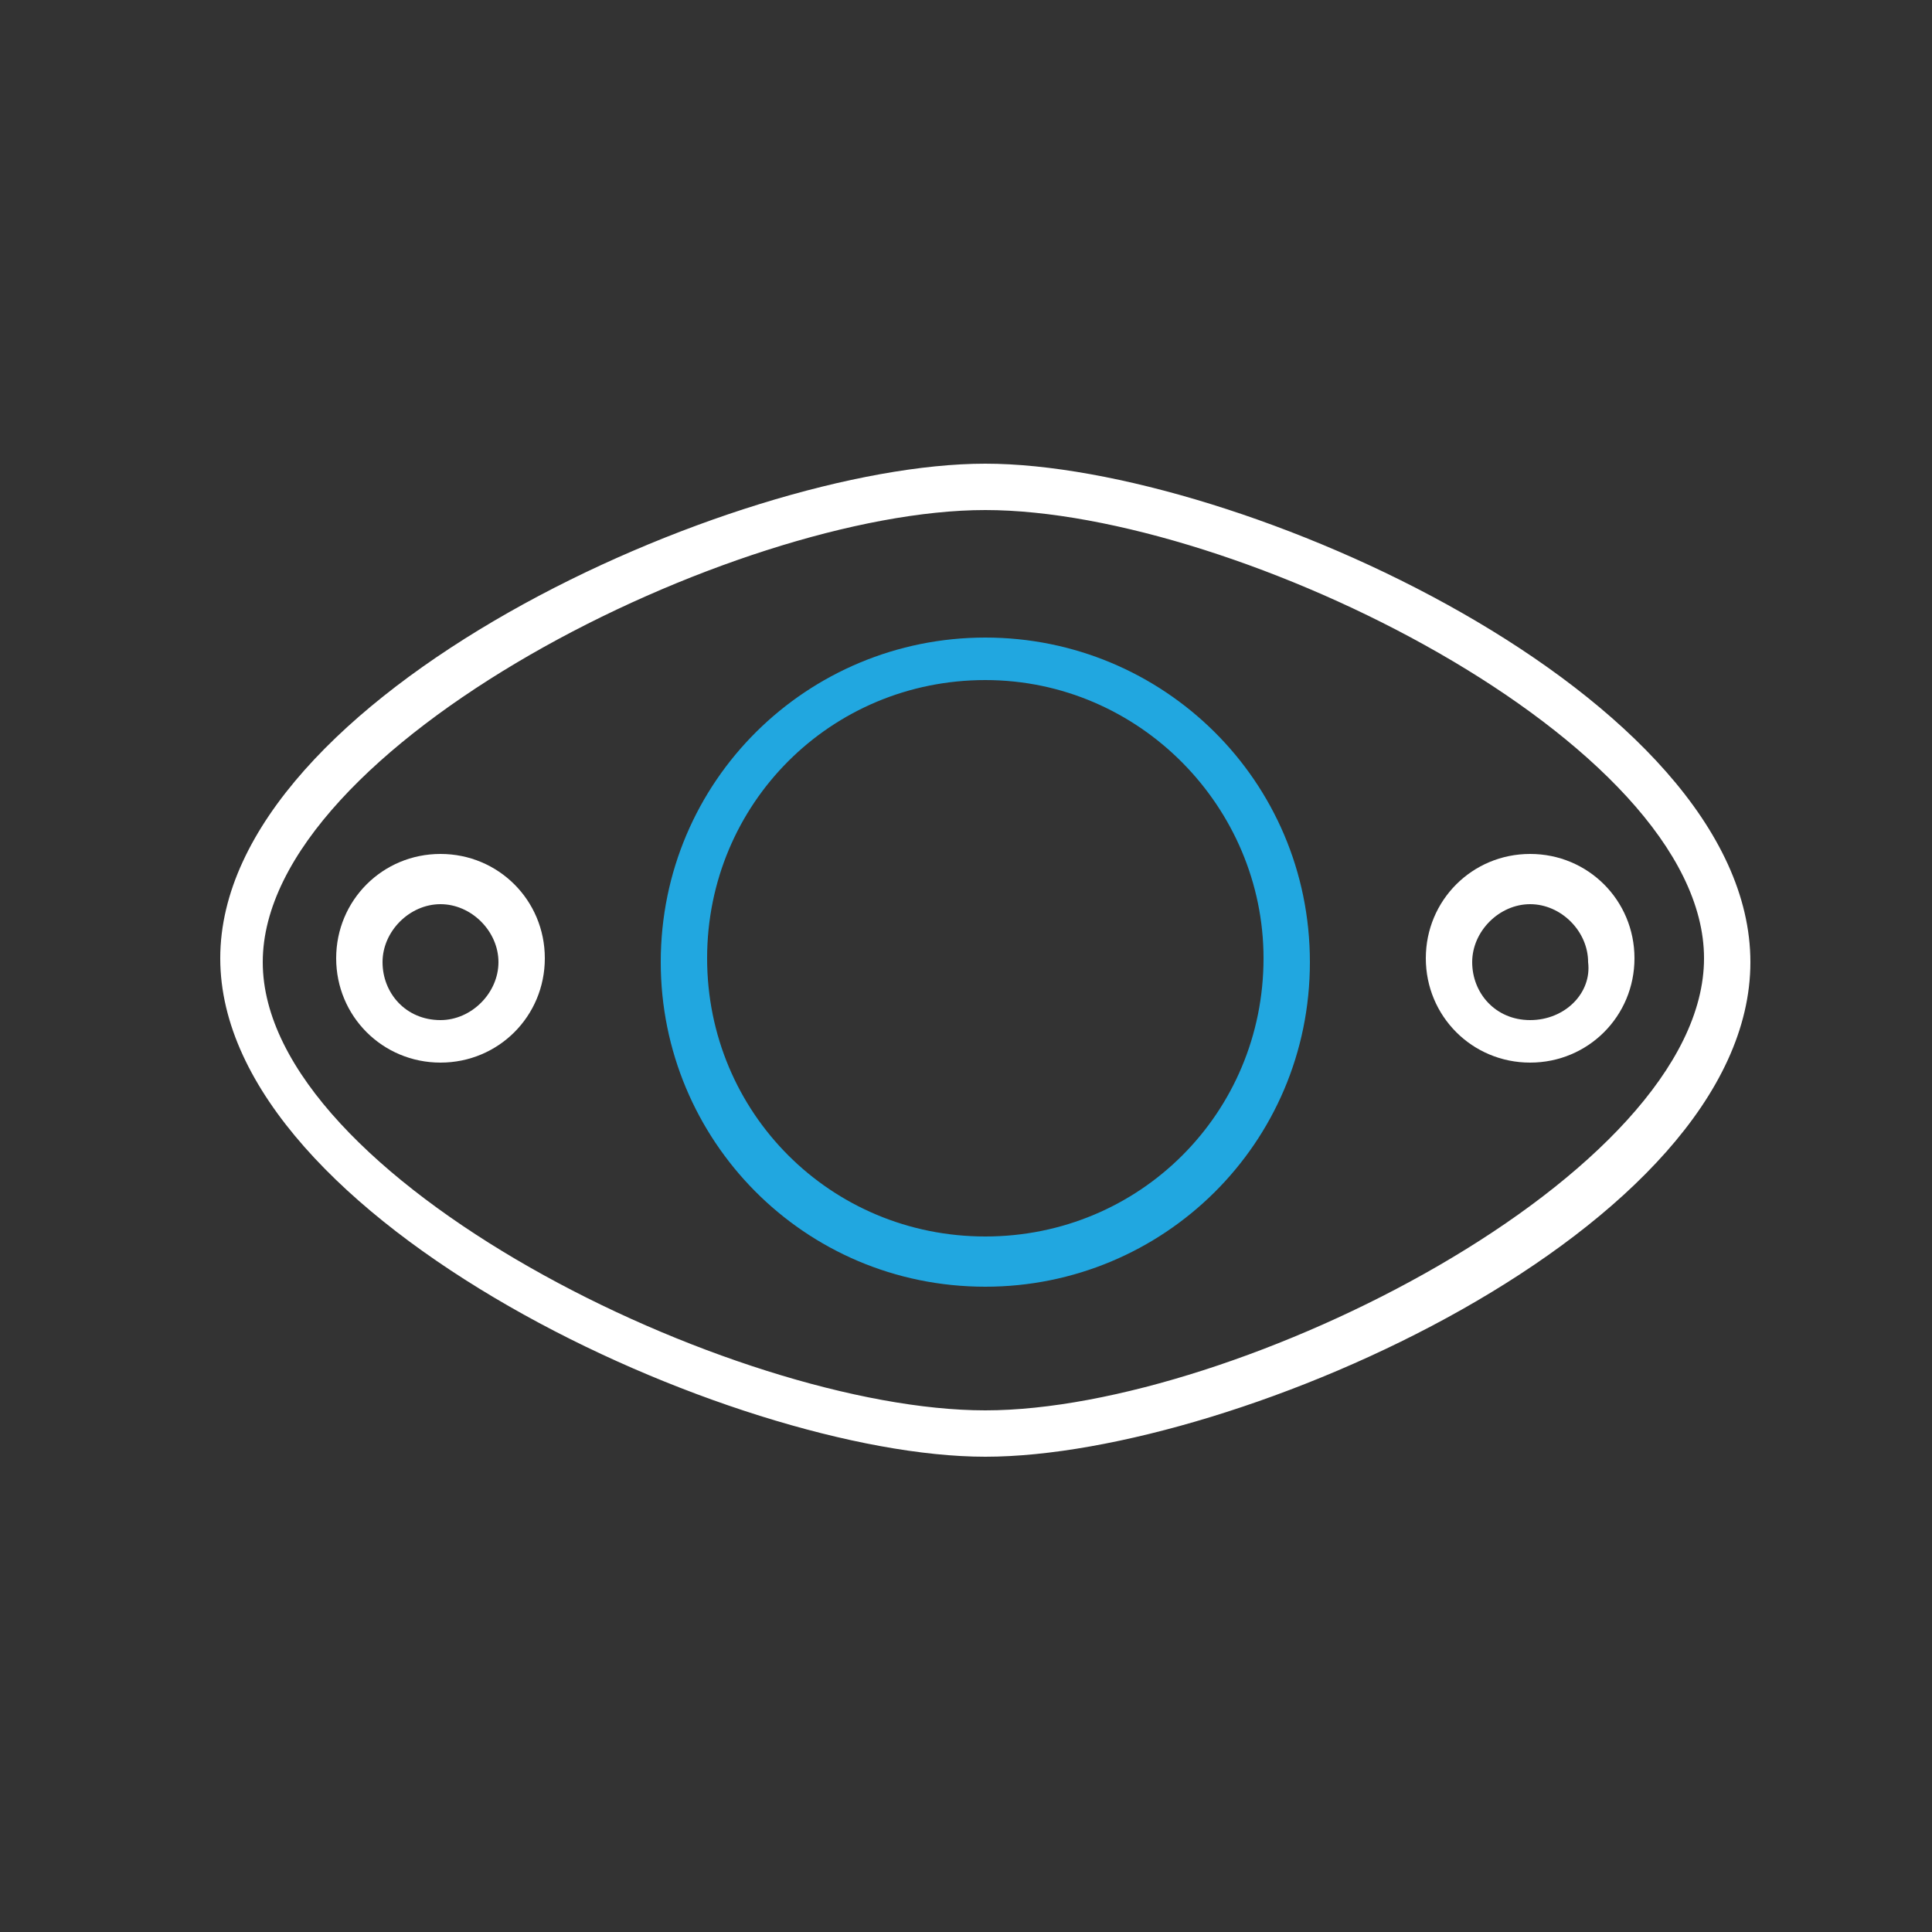 <?xml version="1.0" encoding="utf-8"?>
<!-- Generator: Adobe Illustrator 24.1.1, SVG Export Plug-In . SVG Version: 6.00 Build 0)  -->
<svg version="1.1" id="Layer_1" xmlns="http://www.w3.org/2000/svg" xmlns:xlink="http://www.w3.org/1999/xlink" x="0px" y="0px"
	 viewBox="0 0 50 50" style="enable-background:new 0 0 50 50;" xml:space="preserve">
<rect x="0" y="0" width="50" height="50" fill="#333333" stroke="none"/>
<style type="text/css">
	.st0{fill:#ffffff;}
	.st1{fill:#21a7e0;}
	.st2{fill:#FFFFFF;}
	.st3{fill:none;stroke:#21a7e0;stroke-width:0.75;stroke-linecap:round;stroke-miterlimit:10;}
	.st4{fill:#eaeaea;}
	.st5{fill:none;stroke:#ffffff;stroke-miterlimit:10;}
</style>
<g>
	<g>
		<g>
			<path class="st0" d="M25.5,12C19,12,5.7,18,5.7,24.8S19,37.7,25.5,37.7s19.8-5.9,19.8-12.8S32,12,25.5,12z M25.5,36.5L25.5,36.5
				c-6.5,0-18.7-6-18.7-11.6S19,13.2,25.5,13.2s18.6,6,18.6,11.6S32,36.5,25.5,36.5z"/>
		</g>
	</g>
	<g>
		<g>
			<path class="st0" d="M11.4,22.1L11.4,22.1c-1.5,0-2.7,1.2-2.7,2.7s1.2,2.7,2.7,2.7s2.7-1.2,2.7-2.7
				C14.1,23.3,12.9,22.1,11.4,22.1z M11.4,26.4L11.4,26.4c-0.9,0-1.5-0.7-1.5-1.5s0.7-1.5,1.5-1.5s1.5,0.7,1.5,1.5
				C12.9,25.7,12.2,26.4,11.4,26.4z"/>
		</g>
	</g>
	<g>
		<g>
			<path class="st0" d="M39.6,22.1c-1.5,0-2.7,1.2-2.7,2.7s1.2,2.7,2.7,2.7c1.5,0,2.7-1.2,2.7-2.7l0,0
				C42.3,23.3,41.1,22.1,39.6,22.1z M39.6,26.4L39.6,26.4c-0.9,0-1.5-0.7-1.5-1.5s0.7-1.5,1.5-1.5s1.5,0.7,1.5,1.5
				C41.2,25.7,40.5,26.4,39.6,26.4z"/>
		</g>
	</g>
	<g>
		<g>
			<path class="st1" d="M25.5,16.5L25.5,16.5c-4.6,0-8.4,3.7-8.4,8.4c0,4.6,3.7,8.4,8.4,8.4c4.6,0,8.4-3.7,8.4-8.4c0,0,0,0,0,0
				C33.9,20.2,30.1,16.5,25.5,16.5z M32.7,24.8c0,4-3.2,7.2-7.2,7.2c-4,0-7.2-3.2-7.2-7.2s3.2-7.2,7.2-7.2S32.7,20.9,32.7,24.8
				L32.7,24.8z"/>
		</g>
	</g>
</g>
</svg>
